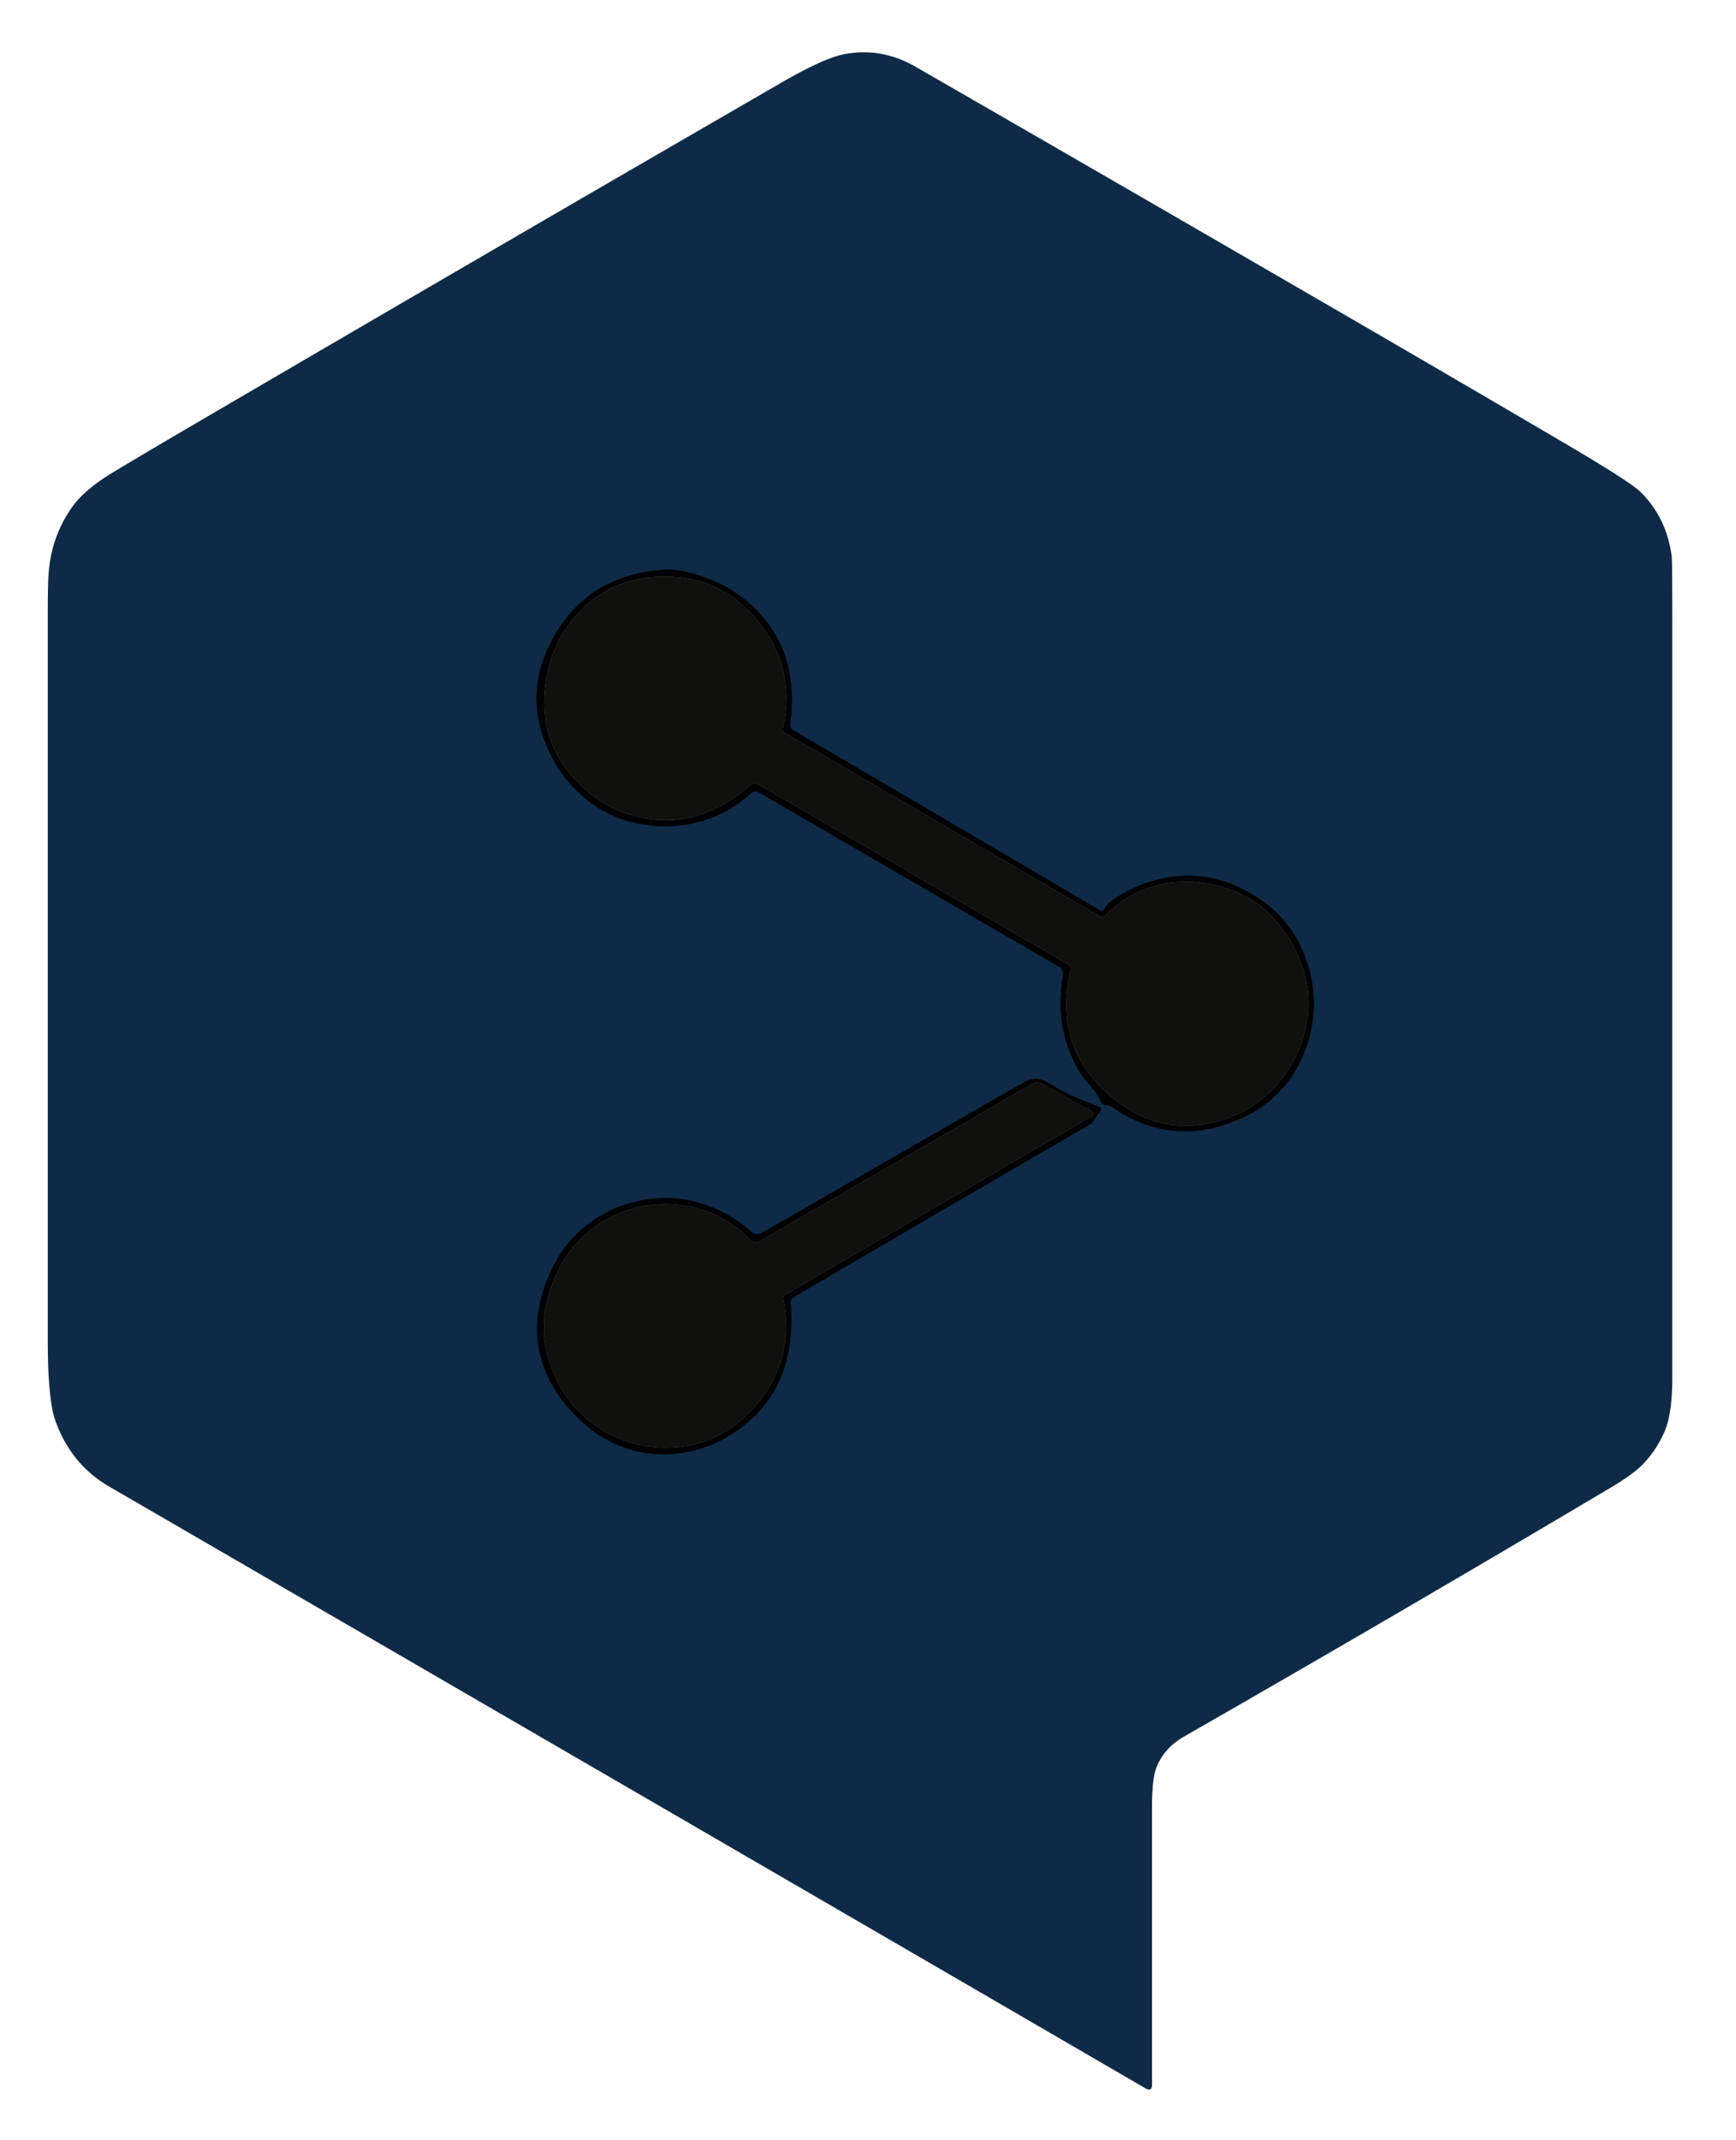 <?xml version="1.0" encoding="UTF-8" standalone="no"?>
<svg xmlns="http://www.w3.org/2000/svg" version="1.2" baseProfile="tiny" viewBox="0 0 327 403">
<g stroke-width="2.00" fill="none" stroke-linecap="butt">
<path stroke="#081625" vector-effect="non-scaling-stroke" d="
  M 141.53 149.32
  A 1.15 1.13 38.5 0 1 142.87 149.18
  L 199.56 182.10
  A 1.42 1.41 20.2 0 1 200.25 183.58
  Q 198.44 193.64 203.36 201.85
  Q 203.90 202.76 205.38 204.47
  Q 206.75 206.05 207.25 207.25
  Q 207.60 208.11 208.43 208.12
  A 1.71 0.87 -12.2 0 1 209.34 208.36
  Q 214.37 212.00 220.25 212.84
  Q 225.73 213.62 231.56 211.53
  Q 242.21 207.73 245.95 197.52
  Q 248.98 189.23 246.12 180.96
  Q 243.03 171.99 234.42 167.57
  Q 228.44 164.50 222.14 164.97
  Q 215.56 165.46 209.82 169.32
  Q 208.67 170.09 207.94 171.26
  A 0.51 0.48 -58.1 0 1 207.27 171.44
  L 149.44 137.52
  A 1.20 1.19 18.9 0 1 148.86 136.34
  Q 151.03 119.79 137.98 111.21
  Q 135.46 109.56 132.14 108.49
  Q 127.94 107.15 125.75 107.25
  Q 111.58 107.90 104.81 119.06
  Q 98.77 129.03 102.46 139.21
  Q 104.87 145.85 110.08 150.23
  Q 115.62 154.88 123.06 155.51
  Q 128.16 155.94 132.82 154.42
  Q 137.73 152.82 141.53 149.32"
/>
<path stroke="#081625" vector-effect="non-scaling-stroke" d="
  M 207.33 209.12
  A 0.47 0.47 25.9 0 0 207.09 208.44
  Q 201.46 206.33 197.44 203.84
  Q 195.21 202.46 192.95 203.75
  L 143.42 232.21
  A 1.55 1.55 -39.0 0 1 141.60 232.02
  Q 137.58 228.37 132.32 226.69
  Q 127.24 225.07 121.93 225.86
  Q 115.11 226.87 109.94 231.18
  Q 105.20 235.14 102.83 241.57
  Q 98.13 254.33 106.73 264.75
  Q 110.50 269.30 115.23 271.61
  Q 120.50 274.18 126.27 273.84
  Q 134.20 273.37 140.61 268.05
  Q 150.21 260.08 148.96 245.29
  A 1.07 1.06 -17.9 0 1 149.47 244.30
  Q 177.83 227.68 205.43 211.67
  Q 205.99 211.34 207.33 209.12"
/>
<path stroke="#808081" vector-effect="non-scaling-stroke" d="
  M 208.18 172.44
  A 0.81 0.79 36.8 0 1 207.20 172.57
  L 147.75 137.94
  A 0.70 0.68 -69.0 0 1 147.43 137.19
  Q 149.80 126.48 143.75 118.25
  Q 137.42 109.65 128.00 108.75
  Q 116.83 107.69 109.77 114.59
  Q 103.30 120.92 102.60 130.50
  Q 101.93 139.52 107.85 146.28
  Q 113.34 152.55 121.25 154.06
  Q 131.91 156.10 141.48 147.71
  A 1.03 1.02 39.3 0 1 142.67 147.60
  L 201.28 181.65
  A 0.84 0.83 21.6 0 1 201.68 182.56
  Q 198.00 198.12 210.66 207.56
  Q 217.95 213.01 226.50 211.75
  Q 233.85 210.67 238.98 205.85
  Q 243.94 201.19 245.71 194.53
  Q 247.90 186.32 243.69 178.31
  Q 238.61 168.65 228.35 166.57
  Q 222.67 165.41 217.68 166.78
  Q 212.30 168.24 208.18 172.44"
/>
<path stroke="#808081" vector-effect="non-scaling-stroke" d="
  M 141.52 233.64
  Q 135.89 227.94 128.37 226.98
  Q 121.08 226.05 114.66 229.41
  Q 107.34 233.23 104.06 241.73
  Q 100.97 249.73 103.75 257.25
  Q 106.78 265.45 113.81 269.49
  Q 120.33 273.24 127.83 272.49
  Q 135.72 271.70 141.44 265.69
  Q 149.90 256.77 147.53 244.63
  A 0.79 0.78 69.3 0 1 147.90 243.80
  L 205.44 210.34
  Q 206.48 209.74 205.39 209.14
  L 196.35 204.14
  A 2.04 1.76 42.3 0 0 194.46 204.09
  L 142.93 233.83
  A 1.16 1.16 -37.2 0 1 141.52 233.64"
/>
</g>
<path fill="#0f2a46" d="
  M 255.89 60.80
  Q 275.26 72.04 294.57 83.38
  Q 307.15 90.77 309.04 92.66
  Q 313.93 97.54 314.89 104.75
  Q 315.00 105.58 315.00 117.76
  Q 315.00 188.62 315.00 259.47
  Q 315.00 266.01 313.64 269.34
  Q 312.17 272.90 309.49 275.71
  Q 307.69 277.59 303.47 280.10
  Q 263.42 303.88 223.02 327.03
  Q 219.25 329.19 217.82 332.87
  Q 217.00 334.97 217.00 340.23
  Q 217.00 366.48 217.00 392.55
  Q 217.00 393.98 215.76 393.26
  Q 118.18 336.55 20.56 279.94
  Q 13.21 275.67 10.31 267.19
  Q 9.55 264.95 9.19 259.58
  Q 9.00 256.73 9.00 251.92
  Q 9.00 183.84 9.00 115.75
  Q 9.00 110.91 9.11 108.74
  Q 9.50 101.07 13.74 95.28
  Q 16.06 92.11 21.29 88.95
  Q 26.58 85.75 36.94 79.69
  Q 91.96 47.49 147.14 15.59
  Q 155.19 10.94 158.99 10.21
  Q 166.01 8.86 172.44 12.56
  Q 214.21 36.61 255.89 60.80
  Z
  M 141.53 149.32
  A 1.15 1.13 38.5 0 1 142.87 149.18
  L 199.56 182.10
  A 1.42 1.41 20.2 0 1 200.25 183.58
  Q 198.44 193.64 203.36 201.85
  Q 203.90 202.76 205.38 204.47
  Q 206.75 206.05 207.25 207.25
  Q 207.60 208.11 208.43 208.12
  A 1.71 0.87 -12.2 0 1 209.34 208.36
  Q 214.37 212.00 220.25 212.84
  Q 225.73 213.62 231.56 211.53
  Q 242.21 207.73 245.95 197.52
  Q 248.98 189.23 246.12 180.96
  Q 243.03 171.99 234.42 167.57
  Q 228.44 164.50 222.14 164.97
  Q 215.56 165.46 209.82 169.32
  Q 208.67 170.09 207.94 171.26
  A 0.51 0.48 -58.1 0 1 207.27 171.44
  L 149.44 137.52
  A 1.20 1.19 18.9 0 1 148.86 136.34
  Q 151.03 119.79 137.98 111.21
  Q 135.46 109.56 132.14 108.49
  Q 127.94 107.15 125.75 107.25
  Q 111.58 107.90 104.81 119.06
  Q 98.77 129.03 102.46 139.21
  Q 104.87 145.85 110.08 150.23
  Q 115.62 154.88 123.06 155.51
  Q 128.16 155.94 132.82 154.42
  Q 137.73 152.82 141.53 149.32
  Z
  M 207.33 209.12
  A 0.47 0.47 25.9 0 0 207.09 208.44
  Q 201.46 206.33 197.44 203.84
  Q 195.21 202.46 192.95 203.75
  L 143.42 232.21
  A 1.55 1.55 -39.0 0 1 141.60 232.02
  Q 137.58 228.37 132.32 226.69
  Q 127.24 225.07 121.93 225.86
  Q 115.11 226.87 109.94 231.18
  Q 105.20 235.14 102.83 241.57
  Q 98.13 254.33 106.73 264.75
  Q 110.50 269.30 115.23 271.61
  Q 120.50 274.18 126.27 273.84
  Q 134.20 273.37 140.61 268.05
  Q 150.21 260.08 148.96 245.29
  A 1.07 1.06 -17.9 0 1 149.47 244.30
  Q 177.83 227.68 205.43 211.67
  Q 205.99 211.34 207.33 209.12
  Z"
/>
<path fill="#000103" d="
  M 141.53 149.32
  Q 137.73 152.82 132.82 154.42
  Q 128.16 155.94 123.06 155.51
  Q 115.62 154.88 110.08 150.23
  Q 104.87 145.85 102.46 139.21
  Q 98.77 129.03 104.81 119.06
  Q 111.58 107.90 125.75 107.25
  Q 127.94 107.15 132.14 108.49
  Q 135.46 109.56 137.98 111.21
  Q 151.03 119.79 148.86 136.34
  A 1.20 1.19 18.9 0 0 149.44 137.52
  L 207.27 171.44
  A 0.51 0.48 -58.1 0 0 207.94 171.26
  Q 208.67 170.09 209.82 169.32
  Q 215.56 165.46 222.14 164.97
  Q 228.44 164.50 234.42 167.57
  Q 243.03 171.99 246.12 180.96
  Q 248.98 189.23 245.95 197.52
  Q 242.21 207.73 231.56 211.53
  Q 225.73 213.62 220.25 212.84
  Q 214.37 212.00 209.34 208.36
  A 1.71 0.87 -12.2 0 0 208.43 208.12
  Q 207.60 208.11 207.25 207.25
  Q 206.75 206.05 205.38 204.47
  Q 203.90 202.76 203.36 201.85
  Q 198.44 193.64 200.25 183.58
  A 1.42 1.41 20.2 0 0 199.56 182.10
  L 142.87 149.18
  A 1.15 1.13 38.5 0 0 141.53 149.32
  Z
  M 208.18 172.44
  A 0.81 0.79 36.8 0 1 207.20 172.57
  L 147.75 137.94
  A 0.70 0.68 -69.0 0 1 147.43 137.19
  Q 149.80 126.48 143.75 118.25
  Q 137.42 109.65 128.00 108.75
  Q 116.83 107.69 109.77 114.59
  Q 103.30 120.92 102.60 130.50
  Q 101.93 139.52 107.85 146.28
  Q 113.34 152.55 121.25 154.06
  Q 131.91 156.10 141.48 147.71
  A 1.03 1.02 39.3 0 1 142.67 147.60
  L 201.28 181.65
  A 0.84 0.83 21.6 0 1 201.68 182.56
  Q 198.00 198.12 210.66 207.56
  Q 217.95 213.01 226.50 211.75
  Q 233.85 210.67 238.98 205.85
  Q 243.94 201.19 245.71 194.53
  Q 247.90 186.32 243.69 178.31
  Q 238.61 168.65 228.35 166.57
  Q 222.67 165.41 217.68 166.78
  Q 212.30 168.24 208.18 172.44
  Z"
/>
<path fill="#10100E" d="
  M 208.18 172.44
  Q 212.30 168.24 217.68 166.78
  Q 222.67 165.41 228.35 166.57
  Q 238.61 168.65 243.69 178.31
  Q 247.90 186.32 245.71 194.53
  Q 243.94 201.19 238.98 205.85
  Q 233.85 210.67 226.50 211.75
  Q 217.95 213.01 210.66 207.56
  Q 198.00 198.12 201.68 182.56
  A 0.84 0.83 21.6 0 0 201.28 181.65
  L 142.67 147.60
  A 1.03 1.02 39.3 0 0 141.48 147.71
  Q 131.91 156.10 121.25 154.06
  Q 113.34 152.55 107.85 146.28
  Q 101.93 139.52 102.60 130.50
  Q 103.30 120.92 109.77 114.59
  Q 116.83 107.69 128.00 108.75
  Q 137.42 109.65 143.75 118.25
  Q 149.80 126.48 147.43 137.19
  A 0.70 0.68 -69.0 0 0 147.75 137.94
  L 207.20 172.57
  A 0.81 0.79 36.8 0 0 208.18 172.44
  Z"
/>
<path fill="#000103" d="
  M 207.33 209.12
  Q 205.99 211.34 205.43 211.67
  Q 177.83 227.68 149.47 244.30
  A 1.07 1.06 -17.9 0 0 148.96 245.29
  Q 150.21 260.08 140.61 268.05
  Q 134.20 273.37 126.27 273.84
  Q 120.50 274.18 115.23 271.61
  Q 110.50 269.30 106.73 264.75
  Q 98.13 254.33 102.83 241.57
  Q 105.20 235.14 109.94 231.18
  Q 115.11 226.87 121.93 225.86
  Q 127.24 225.07 132.32 226.69
  Q 137.58 228.37 141.60 232.02
  A 1.55 1.55 -39.0 0 0 143.42 232.21
  L 192.95 203.75
  Q 195.21 202.46 197.44 203.84
  Q 201.46 206.33 207.09 208.44
  A 0.47 0.47 25.9 0 1 207.33 209.12
  Z
  M 141.52 233.64
  Q 135.89 227.94 128.37 226.98
  Q 121.08 226.05 114.66 229.41
  Q 107.34 233.23 104.06 241.73
  Q 100.97 249.73 103.75 257.25
  Q 106.78 265.45 113.81 269.49
  Q 120.33 273.24 127.83 272.49
  Q 135.72 271.70 141.44 265.69
  Q 149.90 256.77 147.53 244.63
  A 0.79 0.78 69.3 0 1 147.90 243.80
  L 205.44 210.34
  Q 206.48 209.74 205.39 209.14
  L 196.35 204.14
  A 2.04 1.76 42.3 0 0 194.46 204.09
  L 142.93 233.83
  A 1.16 1.16 -37.2 0 1 141.52 233.64
  Z"
/>
<path fill="#10100E" d="
  M 141.52 233.64
  A 1.16 1.16 -37.2 0 0 142.93 233.83
  L 194.46 204.09
  A 2.04 1.76 42.3 0 1 196.35 204.14
  L 205.39 209.14
  Q 206.48 209.74 205.44 210.34
  L 147.90 243.80
  A 0.79 0.78 69.3 0 0 147.53 244.63
  Q 149.90 256.77 141.44 265.69
  Q 135.72 271.70 127.83 272.49
  Q 120.33 273.24 113.81 269.49
  Q 106.78 265.45 103.75 257.25
  Q 100.97 249.73 104.06 241.73
  Q 107.34 233.23 114.66 229.41
  Q 121.08 226.05 128.37 226.98
  Q 135.89 227.94 141.52 233.64
  Z"
/>
</svg>
